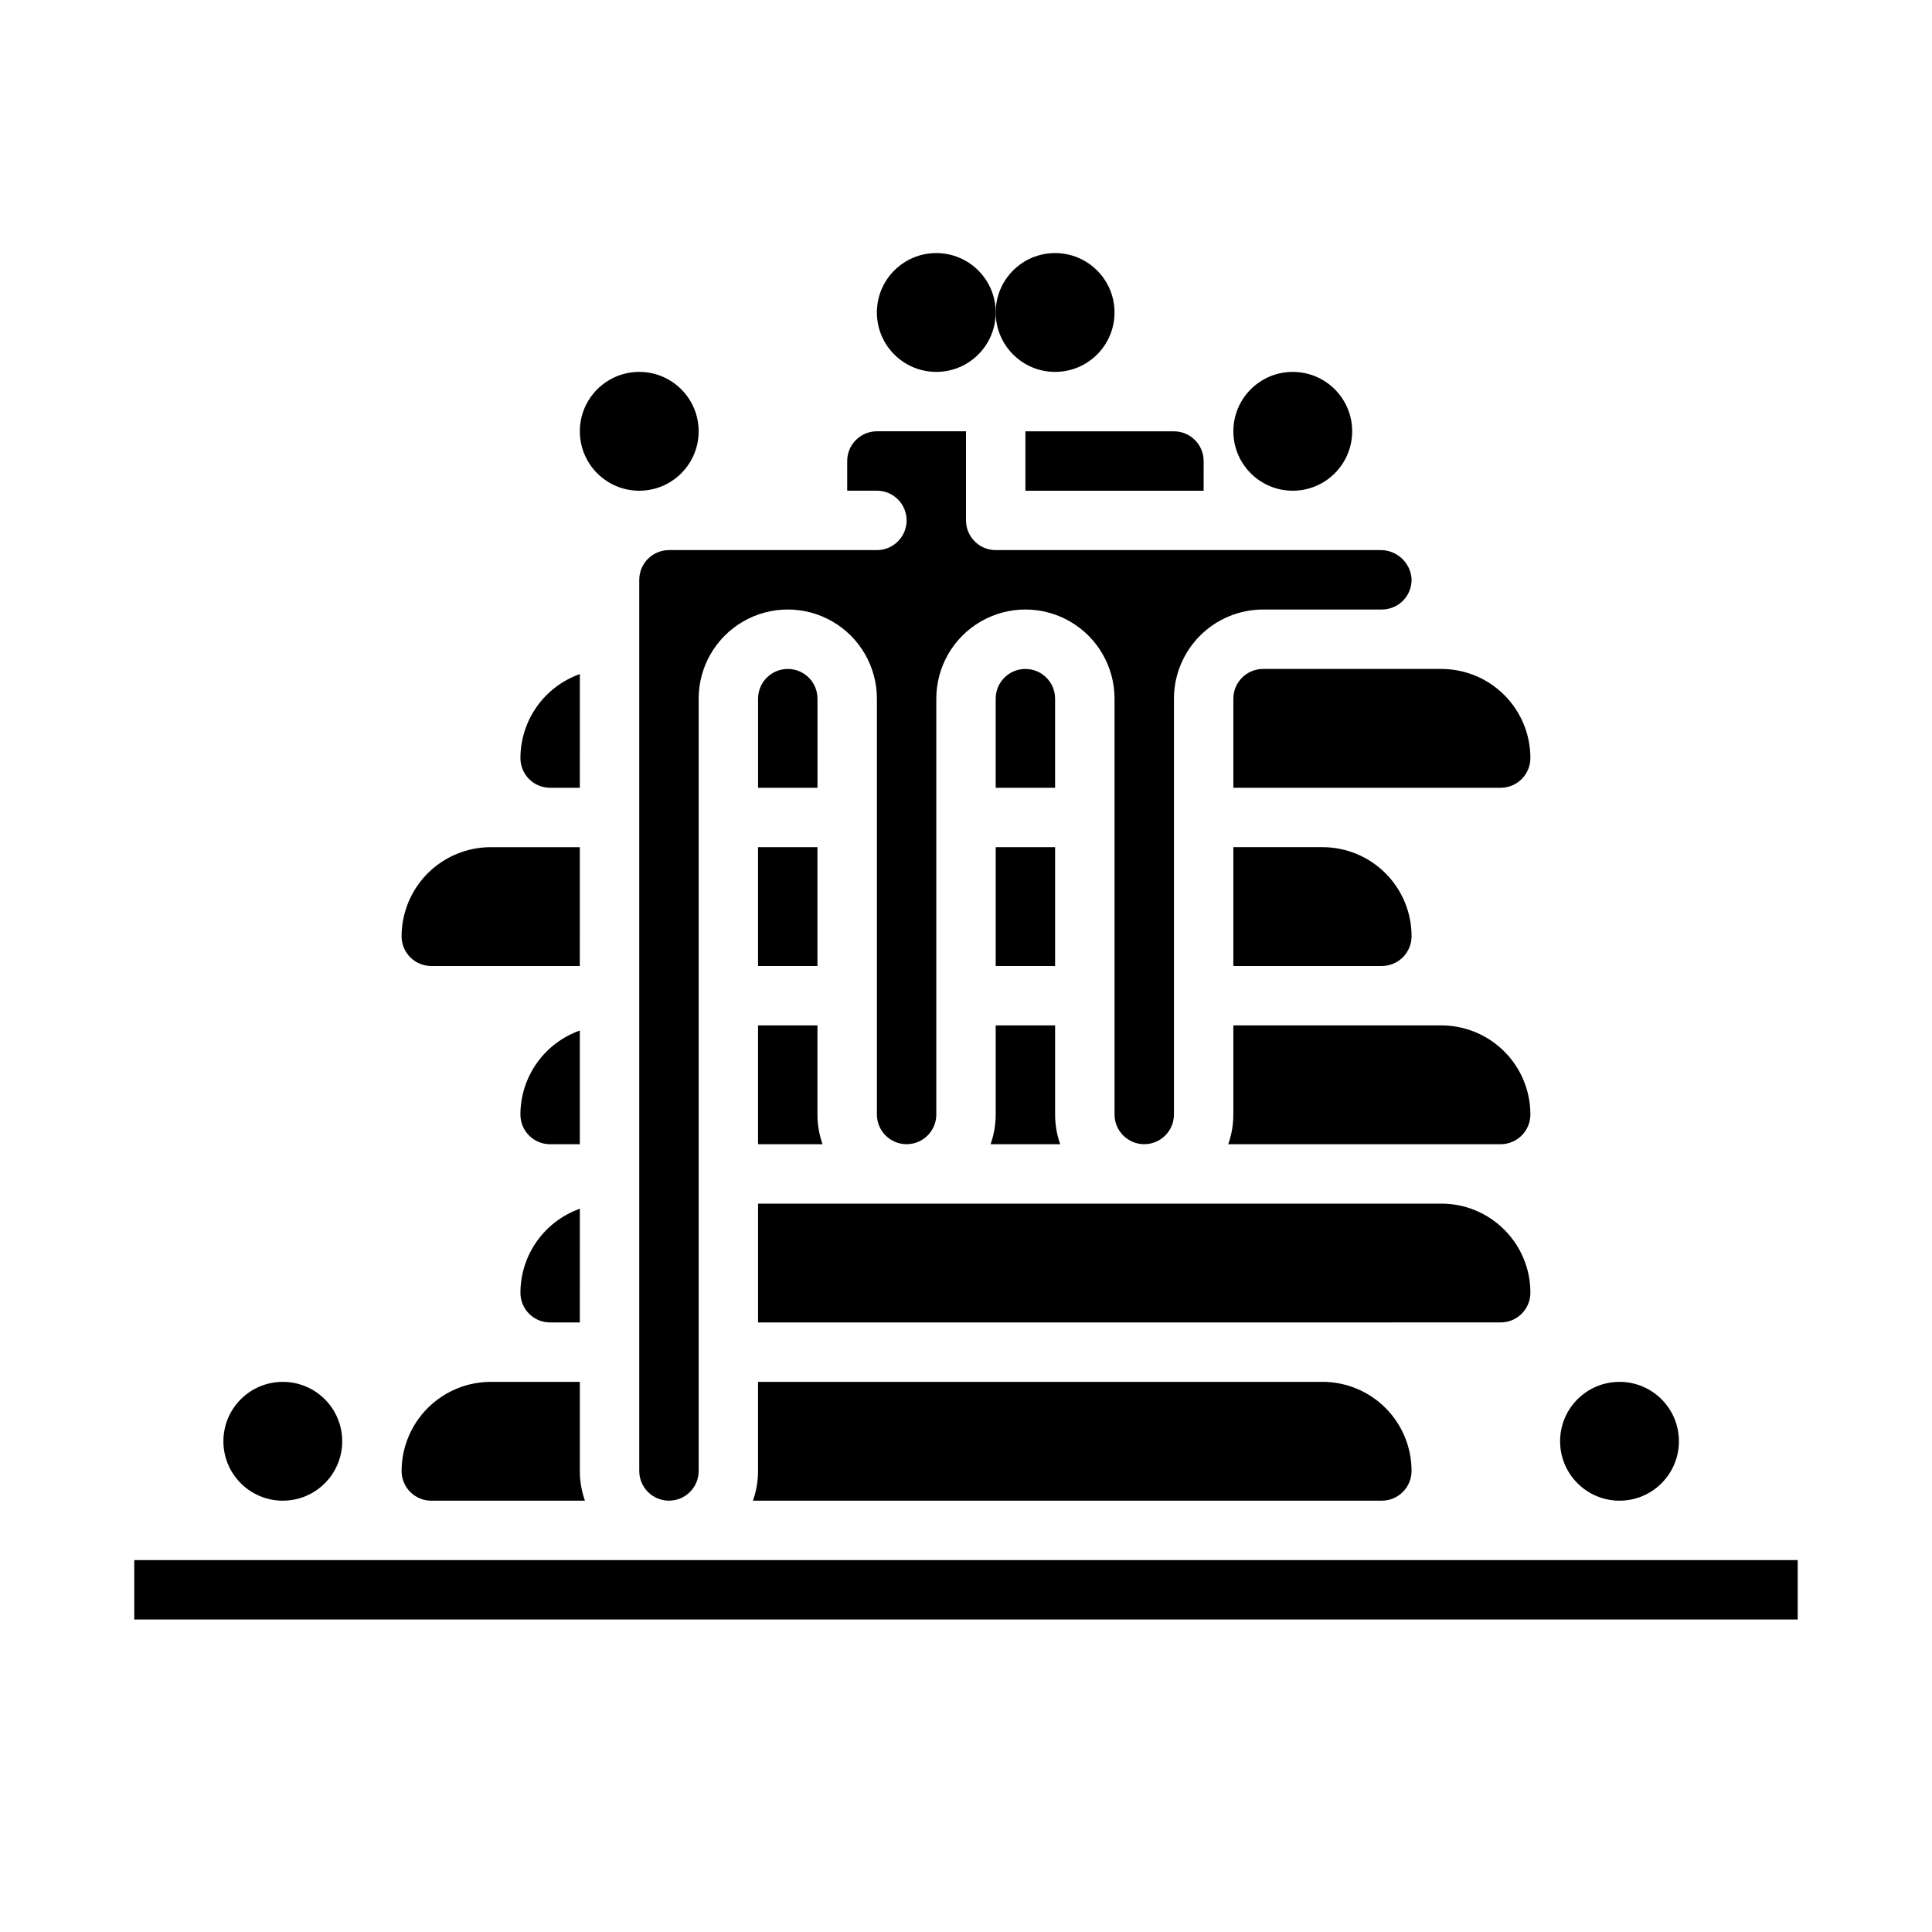 <?xml version="1.0" encoding="UTF-8"?>
<!-- Uploaded to: SVG Repo, www.svgrepo.com, Generator: SVG Repo Mixer Tools -->
<svg fill="#000000" width="800px" height="800px" version="1.1" viewBox="144 144 512 512" xmlns="http://www.w3.org/2000/svg">
 <g>
  <path d="m289.79 352.77h7.871l0.004-30.133c-4.602 1.633-8.586 4.648-11.406 8.633-2.816 3.988-4.332 8.746-4.34 13.629-0.004 2.09 0.824 4.094 2.301 5.57 1.477 1.48 3.481 2.305 5.57 2.301z"/>
  <path d="m297.66 368.51h-23.617c-6.262 0.008-12.266 2.496-16.691 6.922-4.426 4.43-6.918 10.434-6.926 16.691-0.004 2.09 0.824 4.098 2.301 5.574 1.477 1.477 3.481 2.305 5.57 2.301h39.359z"/>
  <path d="m462.98 266.18c-0.008-4.348-3.527-7.867-7.875-7.875h-39.359v15.742h47.23z"/>
  <path d="m179.58 557.44h440.83v15.742h-440.83z"/>
  <path d="m258.3 541.7h40.715c-0.898-2.527-1.355-5.191-1.352-7.871v-23.617h-23.617c-6.262 0.008-12.266 2.496-16.691 6.926-4.426 4.426-6.918 10.43-6.926 16.691-0.004 2.09 0.824 4.094 2.301 5.57 1.477 1.477 3.481 2.305 5.57 2.301z"/>
  <path d="m281.92 486.59c-0.004 2.09 0.824 4.094 2.301 5.574 1.477 1.477 3.481 2.305 5.57 2.297h7.871l0.004-30.133c-4.602 1.633-8.586 4.648-11.402 8.637-2.82 3.984-4.336 8.746-4.344 13.625z"/>
  <path d="m297.66 417.1c-4.602 1.633-8.586 4.648-11.402 8.633-2.82 3.984-4.336 8.746-4.344 13.629-0.004 2.09 0.824 4.094 2.301 5.57 1.477 1.477 3.481 2.305 5.57 2.301h7.871z"/>
  <path d="m313.41 297.66v236.16c0 4.348 3.523 7.871 7.871 7.871s7.871-3.523 7.871-7.871v-204.68c0-8.434 4.504-16.23 11.809-20.449 7.309-4.219 16.309-4.219 23.617 0 7.309 4.219 11.809 12.016 11.809 20.449v110.21c0 4.348 3.523 7.871 7.871 7.871s7.871-3.523 7.871-7.871v-110.21c0-8.434 4.504-16.23 11.809-20.449 7.309-4.219 16.309-4.219 23.617 0 7.309 4.219 11.809 12.016 11.809 20.449v110.21c0 4.348 3.523 7.871 7.871 7.871 4.348 0 7.871-3.523 7.871-7.871v-110.21c0.008-6.258 2.5-12.262 6.926-16.691 4.426-4.426 10.43-6.914 16.691-6.922h31.488c2.156 0 4.219-0.887 5.703-2.445 1.488-1.562 2.269-3.668 2.16-5.82-0.375-4.289-4.004-7.555-8.309-7.481h-101.89c-4.348 0-7.871-3.523-7.871-7.871v-23.617h-23.617c-4.348 0.008-7.867 3.527-7.871 7.875v7.871h7.871c4.348 0 7.871 3.523 7.871 7.871 0 4.348-3.523 7.871-7.871 7.871h-55.105c-4.344 0.008-7.867 3.527-7.871 7.875z"/>
  <path d="m360.64 329.15c0-4.348-3.523-7.871-7.871-7.871s-7.871 3.523-7.871 7.871v23.617h15.742z"/>
  <path d="m344.89 447.23h17.098c-0.898-2.527-1.355-5.191-1.355-7.871v-23.617h-15.742z"/>
  <path d="m407.87 368.51h15.742v31.488h-15.742z"/>
  <path d="m344.89 533.82c0 2.68-0.457 5.344-1.355 7.871h166.67c4.344-0.004 7.867-3.527 7.871-7.871 0.004-6.266-2.484-12.273-6.914-16.703-4.43-4.43-10.438-6.918-16.703-6.914h-149.57z"/>
  <path d="m344.89 368.51h15.742v31.488h-15.742z"/>
  <path d="m423.61 329.15c0-4.348-3.523-7.871-7.871-7.871-4.348 0-7.871 3.523-7.871 7.871v23.617h15.742z"/>
  <path d="m407.87 439.36c0 2.68-0.457 5.344-1.355 7.871h18.453c-0.898-2.527-1.355-5.191-1.355-7.871v-23.617h-15.742z"/>
  <path d="m470.85 329.15v23.617h70.848c4.344-0.004 7.867-3.527 7.871-7.871 0.004-6.266-2.484-12.273-6.914-16.703-4.43-4.43-10.438-6.914-16.703-6.914h-47.23c-4.344 0.004-7.867 3.527-7.871 7.871z"/>
  <path d="m518.08 392.12c0.004-6.262-2.484-12.27-6.914-16.699-4.43-4.43-10.438-6.918-16.703-6.914h-23.613v31.488h39.359c4.344-0.008 7.867-3.527 7.871-7.875z"/>
  <path d="m470.85 415.74v23.617c0 2.68-0.457 5.344-1.355 7.871h72.203c4.344-0.004 7.867-3.527 7.871-7.871 0.004-6.266-2.484-12.273-6.914-16.703-4.43-4.43-10.438-6.914-16.703-6.914z"/>
  <path d="m542.65 469.89c-4.422-4.445-10.434-6.934-16.703-6.914h-181.05v31.488l196.8-0.004c4.344-0.004 7.867-3.523 7.871-7.871 0.02-6.266-2.473-12.281-6.914-16.699z"/>
  <path d="m502.34 258.3c0 8.695-7.051 15.746-15.746 15.746-8.695 0-15.742-7.051-15.742-15.746 0-8.695 7.047-15.742 15.742-15.742 8.695 0 15.746 7.047 15.746 15.742"/>
  <path d="m588.93 525.95c0 8.695-7.047 15.746-15.742 15.746-8.695 0-15.746-7.051-15.746-15.746 0-8.695 7.051-15.742 15.746-15.742 8.695 0 15.742 7.047 15.742 15.742"/>
  <path d="m234.69 525.95c0 8.695-7.051 15.746-15.746 15.746-8.695 0-15.742-7.051-15.742-15.746 0-8.695 7.047-15.742 15.742-15.742 8.695 0 15.746 7.047 15.746 15.742"/>
  <path d="m407.87 226.81c0 8.695-7.051 15.746-15.746 15.746s-15.742-7.051-15.742-15.746 7.047-15.742 15.742-15.742 15.746 7.047 15.746 15.742"/>
  <path d="m329.15 258.3c0 8.695-7.047 15.746-15.742 15.746s-15.742-7.051-15.742-15.746c0-8.695 7.047-15.742 15.742-15.742s15.742 7.047 15.742 15.742"/>
  <path d="m439.36 226.81c0 8.695-7.051 15.746-15.746 15.746-8.695 0-15.742-7.051-15.742-15.746s7.047-15.742 15.742-15.742c8.695 0 15.746 7.047 15.746 15.742"/>
 </g>
</svg>